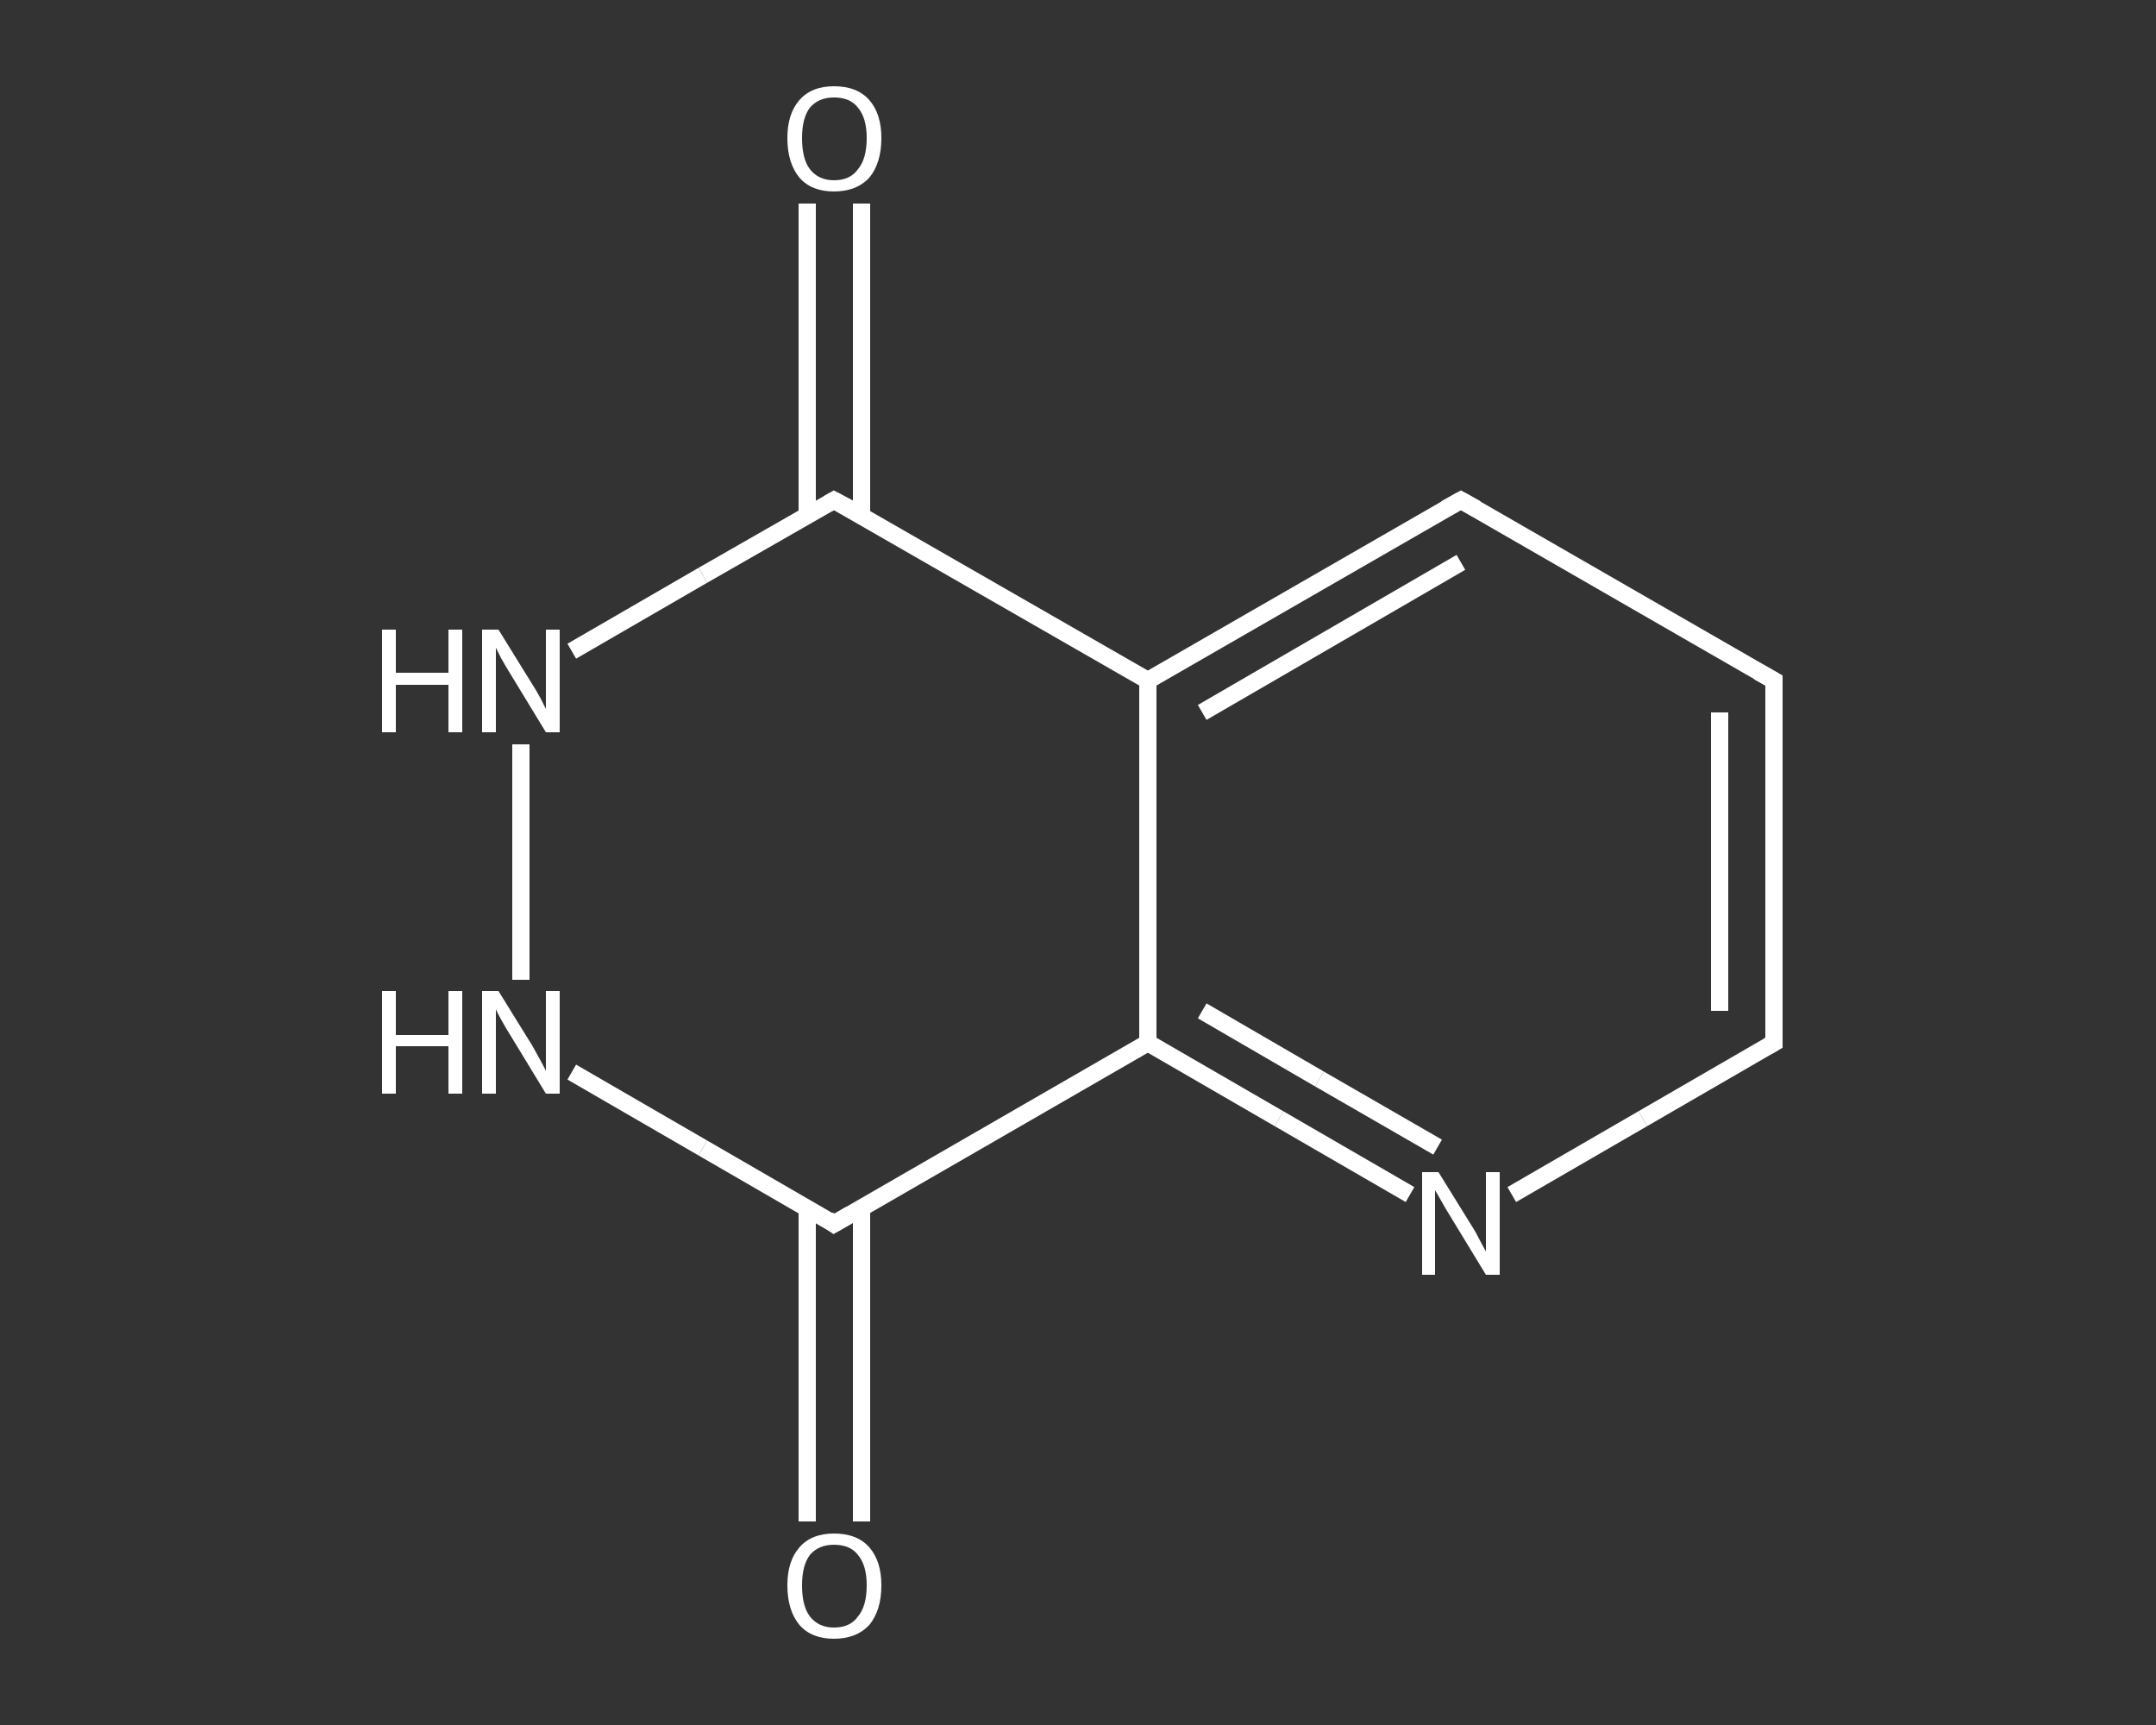 <?xml version='1.0' encoding='iso-8859-1'?>
<svg version='1.1' baseProfile='full'
              xmlns='http://www.w3.org/2000/svg'
                      xmlns:rdkit='http://www.rdkit.org/xml'
                      xmlns:xlink='http://www.w3.org/1999/xlink'
                  xml:space='preserve'
width='250px' height='200px' viewBox='0 0 250 200'>
<rect x="0" y="0" width="250" height="200" fill="#333333" stroke="none"/>
<!-- END OF HEADER -->
<rect style='opacity:1.0;fill:transparent;stroke:none' width='250.0' height='200.0' x='0.0' y='0.0'> </rect>
<path class='bond-0 atom-0 atom-1' d='M 99.9,23.6 L 99.9,41.7' style='fill:none;fill-rule:evenodd;stroke:#FFFFFF;stroke-width:2.0px;stroke-linecap:butt;stroke-linejoin:miter;stroke-opacity:1' />
<path class='bond-0 atom-0 atom-1' d='M 99.9,41.7 L 99.9,59.8' style='fill:none;fill-rule:evenodd;stroke:#FFFFFF;stroke-width:2.0px;stroke-linecap:butt;stroke-linejoin:miter;stroke-opacity:1' />
<path class='bond-0 atom-0 atom-1' d='M 93.6,23.6 L 93.6,41.7' style='fill:none;fill-rule:evenodd;stroke:#FFFFFF;stroke-width:2.0px;stroke-linecap:butt;stroke-linejoin:miter;stroke-opacity:1' />
<path class='bond-0 atom-0 atom-1' d='M 93.6,41.7 L 93.6,59.8' style='fill:none;fill-rule:evenodd;stroke:#FFFFFF;stroke-width:2.0px;stroke-linecap:butt;stroke-linejoin:miter;stroke-opacity:1' />
<path class='bond-1 atom-1 atom-2' d='M 96.7,58.0 L 81.5,66.7' style='fill:none;fill-rule:evenodd;stroke:#FFFFFF;stroke-width:2.0px;stroke-linecap:butt;stroke-linejoin:miter;stroke-opacity:1' />
<path class='bond-1 atom-1 atom-2' d='M 81.5,66.7 L 66.3,75.5' style='fill:none;fill-rule:evenodd;stroke:#FFFFFF;stroke-width:2.0px;stroke-linecap:butt;stroke-linejoin:miter;stroke-opacity:1' />
<path class='bond-2 atom-2 atom-3' d='M 60.4,86.3 L 60.4,113.6' style='fill:none;fill-rule:evenodd;stroke:#FFFFFF;stroke-width:2.0px;stroke-linecap:butt;stroke-linejoin:miter;stroke-opacity:1' />
<path class='bond-3 atom-3 atom-4' d='M 66.3,124.3 L 81.5,133.1' style='fill:none;fill-rule:evenodd;stroke:#FFFFFF;stroke-width:2.0px;stroke-linecap:butt;stroke-linejoin:miter;stroke-opacity:1' />
<path class='bond-3 atom-3 atom-4' d='M 81.5,133.1 L 96.7,141.9' style='fill:none;fill-rule:evenodd;stroke:#FFFFFF;stroke-width:2.0px;stroke-linecap:butt;stroke-linejoin:miter;stroke-opacity:1' />
<path class='bond-4 atom-4 atom-5' d='M 93.6,140.0 L 93.6,158.2' style='fill:none;fill-rule:evenodd;stroke:#FFFFFF;stroke-width:2.0px;stroke-linecap:butt;stroke-linejoin:miter;stroke-opacity:1' />
<path class='bond-4 atom-4 atom-5' d='M 93.6,158.2 L 93.6,176.4' style='fill:none;fill-rule:evenodd;stroke:#FFFFFF;stroke-width:2.0px;stroke-linecap:butt;stroke-linejoin:miter;stroke-opacity:1' />
<path class='bond-4 atom-4 atom-5' d='M 99.9,140.0 L 99.9,158.2' style='fill:none;fill-rule:evenodd;stroke:#FFFFFF;stroke-width:2.0px;stroke-linecap:butt;stroke-linejoin:miter;stroke-opacity:1' />
<path class='bond-4 atom-4 atom-5' d='M 99.9,158.2 L 99.9,176.4' style='fill:none;fill-rule:evenodd;stroke:#FFFFFF;stroke-width:2.0px;stroke-linecap:butt;stroke-linejoin:miter;stroke-opacity:1' />
<path class='bond-5 atom-4 atom-6' d='M 96.7,141.9 L 133.1,120.9' style='fill:none;fill-rule:evenodd;stroke:#FFFFFF;stroke-width:2.0px;stroke-linecap:butt;stroke-linejoin:miter;stroke-opacity:1' />
<path class='bond-6 atom-6 atom-7' d='M 133.1,120.9 L 148.3,129.7' style='fill:none;fill-rule:evenodd;stroke:#FFFFFF;stroke-width:2.0px;stroke-linecap:butt;stroke-linejoin:miter;stroke-opacity:1' />
<path class='bond-6 atom-6 atom-7' d='M 148.3,129.7 L 163.5,138.5' style='fill:none;fill-rule:evenodd;stroke:#FFFFFF;stroke-width:2.0px;stroke-linecap:butt;stroke-linejoin:miter;stroke-opacity:1' />
<path class='bond-6 atom-6 atom-7' d='M 139.4,117.2 L 153.0,125.1' style='fill:none;fill-rule:evenodd;stroke:#FFFFFF;stroke-width:2.0px;stroke-linecap:butt;stroke-linejoin:miter;stroke-opacity:1' />
<path class='bond-6 atom-6 atom-7' d='M 153.0,125.1 L 166.7,133.0' style='fill:none;fill-rule:evenodd;stroke:#FFFFFF;stroke-width:2.0px;stroke-linecap:butt;stroke-linejoin:miter;stroke-opacity:1' />
<path class='bond-7 atom-7 atom-8' d='M 175.3,138.5 L 190.5,129.7' style='fill:none;fill-rule:evenodd;stroke:#FFFFFF;stroke-width:2.0px;stroke-linecap:butt;stroke-linejoin:miter;stroke-opacity:1' />
<path class='bond-7 atom-7 atom-8' d='M 190.5,129.7 L 205.7,120.9' style='fill:none;fill-rule:evenodd;stroke:#FFFFFF;stroke-width:2.0px;stroke-linecap:butt;stroke-linejoin:miter;stroke-opacity:1' />
<path class='bond-8 atom-8 atom-9' d='M 205.7,120.9 L 205.7,78.9' style='fill:none;fill-rule:evenodd;stroke:#FFFFFF;stroke-width:2.0px;stroke-linecap:butt;stroke-linejoin:miter;stroke-opacity:1' />
<path class='bond-8 atom-8 atom-9' d='M 199.4,117.2 L 199.4,82.6' style='fill:none;fill-rule:evenodd;stroke:#FFFFFF;stroke-width:2.0px;stroke-linecap:butt;stroke-linejoin:miter;stroke-opacity:1' />
<path class='bond-9 atom-9 atom-10' d='M 205.7,78.9 L 169.4,58.0' style='fill:none;fill-rule:evenodd;stroke:#FFFFFF;stroke-width:2.0px;stroke-linecap:butt;stroke-linejoin:miter;stroke-opacity:1' />
<path class='bond-10 atom-10 atom-11' d='M 169.4,58.0 L 133.1,78.9' style='fill:none;fill-rule:evenodd;stroke:#FFFFFF;stroke-width:2.0px;stroke-linecap:butt;stroke-linejoin:miter;stroke-opacity:1' />
<path class='bond-10 atom-10 atom-11' d='M 169.4,65.2 L 139.4,82.6' style='fill:none;fill-rule:evenodd;stroke:#FFFFFF;stroke-width:2.0px;stroke-linecap:butt;stroke-linejoin:miter;stroke-opacity:1' />
<path class='bond-11 atom-11 atom-1' d='M 133.1,78.9 L 96.7,58.0' style='fill:none;fill-rule:evenodd;stroke:#FFFFFF;stroke-width:2.0px;stroke-linecap:butt;stroke-linejoin:miter;stroke-opacity:1' />
<path class='bond-12 atom-11 atom-6' d='M 133.1,78.9 L 133.1,120.9' style='fill:none;fill-rule:evenodd;stroke:#FFFFFF;stroke-width:2.0px;stroke-linecap:butt;stroke-linejoin:miter;stroke-opacity:1' />
<path d='M 96.0,58.4 L 96.7,58.0 L 98.6,59.0' style='fill:none;stroke:#FFFFFF;stroke-width:2.0px;stroke-linecap:butt;stroke-linejoin:miter;stroke-opacity:1;' />
<path d='M 96.0,141.4 L 96.7,141.9 L 98.6,140.8' style='fill:none;stroke:#FFFFFF;stroke-width:2.0px;stroke-linecap:butt;stroke-linejoin:miter;stroke-opacity:1;' />
<path d='M 205.0,121.3 L 205.7,120.9 L 205.7,118.8' style='fill:none;stroke:#FFFFFF;stroke-width:2.0px;stroke-linecap:butt;stroke-linejoin:miter;stroke-opacity:1;' />
<path d='M 205.7,81.0 L 205.7,78.9 L 203.9,77.9' style='fill:none;stroke:#FFFFFF;stroke-width:2.0px;stroke-linecap:butt;stroke-linejoin:miter;stroke-opacity:1;' />
<path d='M 171.2,59.0 L 169.4,58.0 L 167.6,59.0' style='fill:none;stroke:#FFFFFF;stroke-width:2.0px;stroke-linecap:butt;stroke-linejoin:miter;stroke-opacity:1;' />
<path class='atom-0' d='M 91.3 16.0
Q 91.3 13.2, 92.7 11.6
Q 94.1 10.0, 96.7 10.0
Q 99.4 10.0, 100.8 11.6
Q 102.2 13.2, 102.2 16.0
Q 102.2 18.9, 100.8 20.6
Q 99.3 22.2, 96.7 22.2
Q 94.1 22.2, 92.7 20.6
Q 91.3 18.9, 91.3 16.0
M 96.7 20.9
Q 98.6 20.9, 99.5 19.6
Q 100.5 18.4, 100.5 16.0
Q 100.5 13.7, 99.5 12.5
Q 98.6 11.3, 96.7 11.3
Q 94.9 11.3, 93.9 12.5
Q 93.0 13.7, 93.0 16.0
Q 93.0 18.4, 93.9 19.6
Q 94.9 20.9, 96.7 20.9
' fill='#FFFFFF'/>
<path class='atom-2' d='M 44.3 73.0
L 45.9 73.0
L 45.9 78.0
L 52.0 78.0
L 52.0 73.0
L 53.6 73.0
L 53.6 84.9
L 52.0 84.9
L 52.0 79.4
L 45.9 79.4
L 45.9 84.9
L 44.3 84.9
L 44.3 73.0
' fill='#FFFFFF'/>
<path class='atom-2' d='M 57.8 73.0
L 61.7 79.3
Q 62.1 79.9, 62.7 81.0
Q 63.3 82.2, 63.3 82.2
L 63.3 73.0
L 64.9 73.0
L 64.9 84.9
L 63.3 84.9
L 59.1 78.0
Q 58.6 77.2, 58.1 76.3
Q 57.6 75.3, 57.5 75.1
L 57.5 84.9
L 55.9 84.9
L 55.9 73.0
L 57.8 73.0
' fill='#FFFFFF'/>
<path class='atom-3' d='M 44.3 114.9
L 45.9 114.9
L 45.9 120.0
L 52.0 120.0
L 52.0 114.9
L 53.6 114.9
L 53.6 126.8
L 52.0 126.8
L 52.0 121.3
L 45.9 121.3
L 45.9 126.8
L 44.3 126.8
L 44.3 114.9
' fill='#FFFFFF'/>
<path class='atom-3' d='M 57.8 114.9
L 61.7 121.2
Q 62.1 121.9, 62.7 123.0
Q 63.3 124.1, 63.3 124.2
L 63.3 114.9
L 64.9 114.9
L 64.9 126.8
L 63.3 126.8
L 59.1 119.9
Q 58.6 119.1, 58.1 118.2
Q 57.6 117.3, 57.5 117.0
L 57.5 126.8
L 55.9 126.8
L 55.9 114.9
L 57.8 114.9
' fill='#FFFFFF'/>
<path class='atom-5' d='M 91.3 183.8
Q 91.3 181.0, 92.7 179.4
Q 94.1 177.8, 96.7 177.8
Q 99.4 177.8, 100.8 179.4
Q 102.2 181.0, 102.2 183.8
Q 102.2 186.7, 100.8 188.4
Q 99.3 190.0, 96.7 190.0
Q 94.1 190.0, 92.7 188.4
Q 91.3 186.7, 91.3 183.8
M 96.7 188.7
Q 98.6 188.7, 99.5 187.4
Q 100.5 186.2, 100.5 183.8
Q 100.5 181.5, 99.5 180.3
Q 98.6 179.1, 96.7 179.1
Q 94.9 179.1, 93.9 180.3
Q 93.0 181.5, 93.0 183.8
Q 93.0 186.2, 93.9 187.4
Q 94.9 188.7, 96.7 188.7
' fill='#FFFFFF'/>
<path class='atom-7' d='M 166.8 135.9
L 170.7 142.2
Q 171.1 142.8, 171.7 144.0
Q 172.3 145.1, 172.3 145.1
L 172.3 135.9
L 173.9 135.9
L 173.9 147.8
L 172.3 147.8
L 168.1 140.9
Q 167.6 140.1, 167.1 139.2
Q 166.6 138.3, 166.4 138.0
L 166.4 147.8
L 164.9 147.8
L 164.9 135.9
L 166.8 135.9
' fill='#FFFFFF'/>
</svg>
